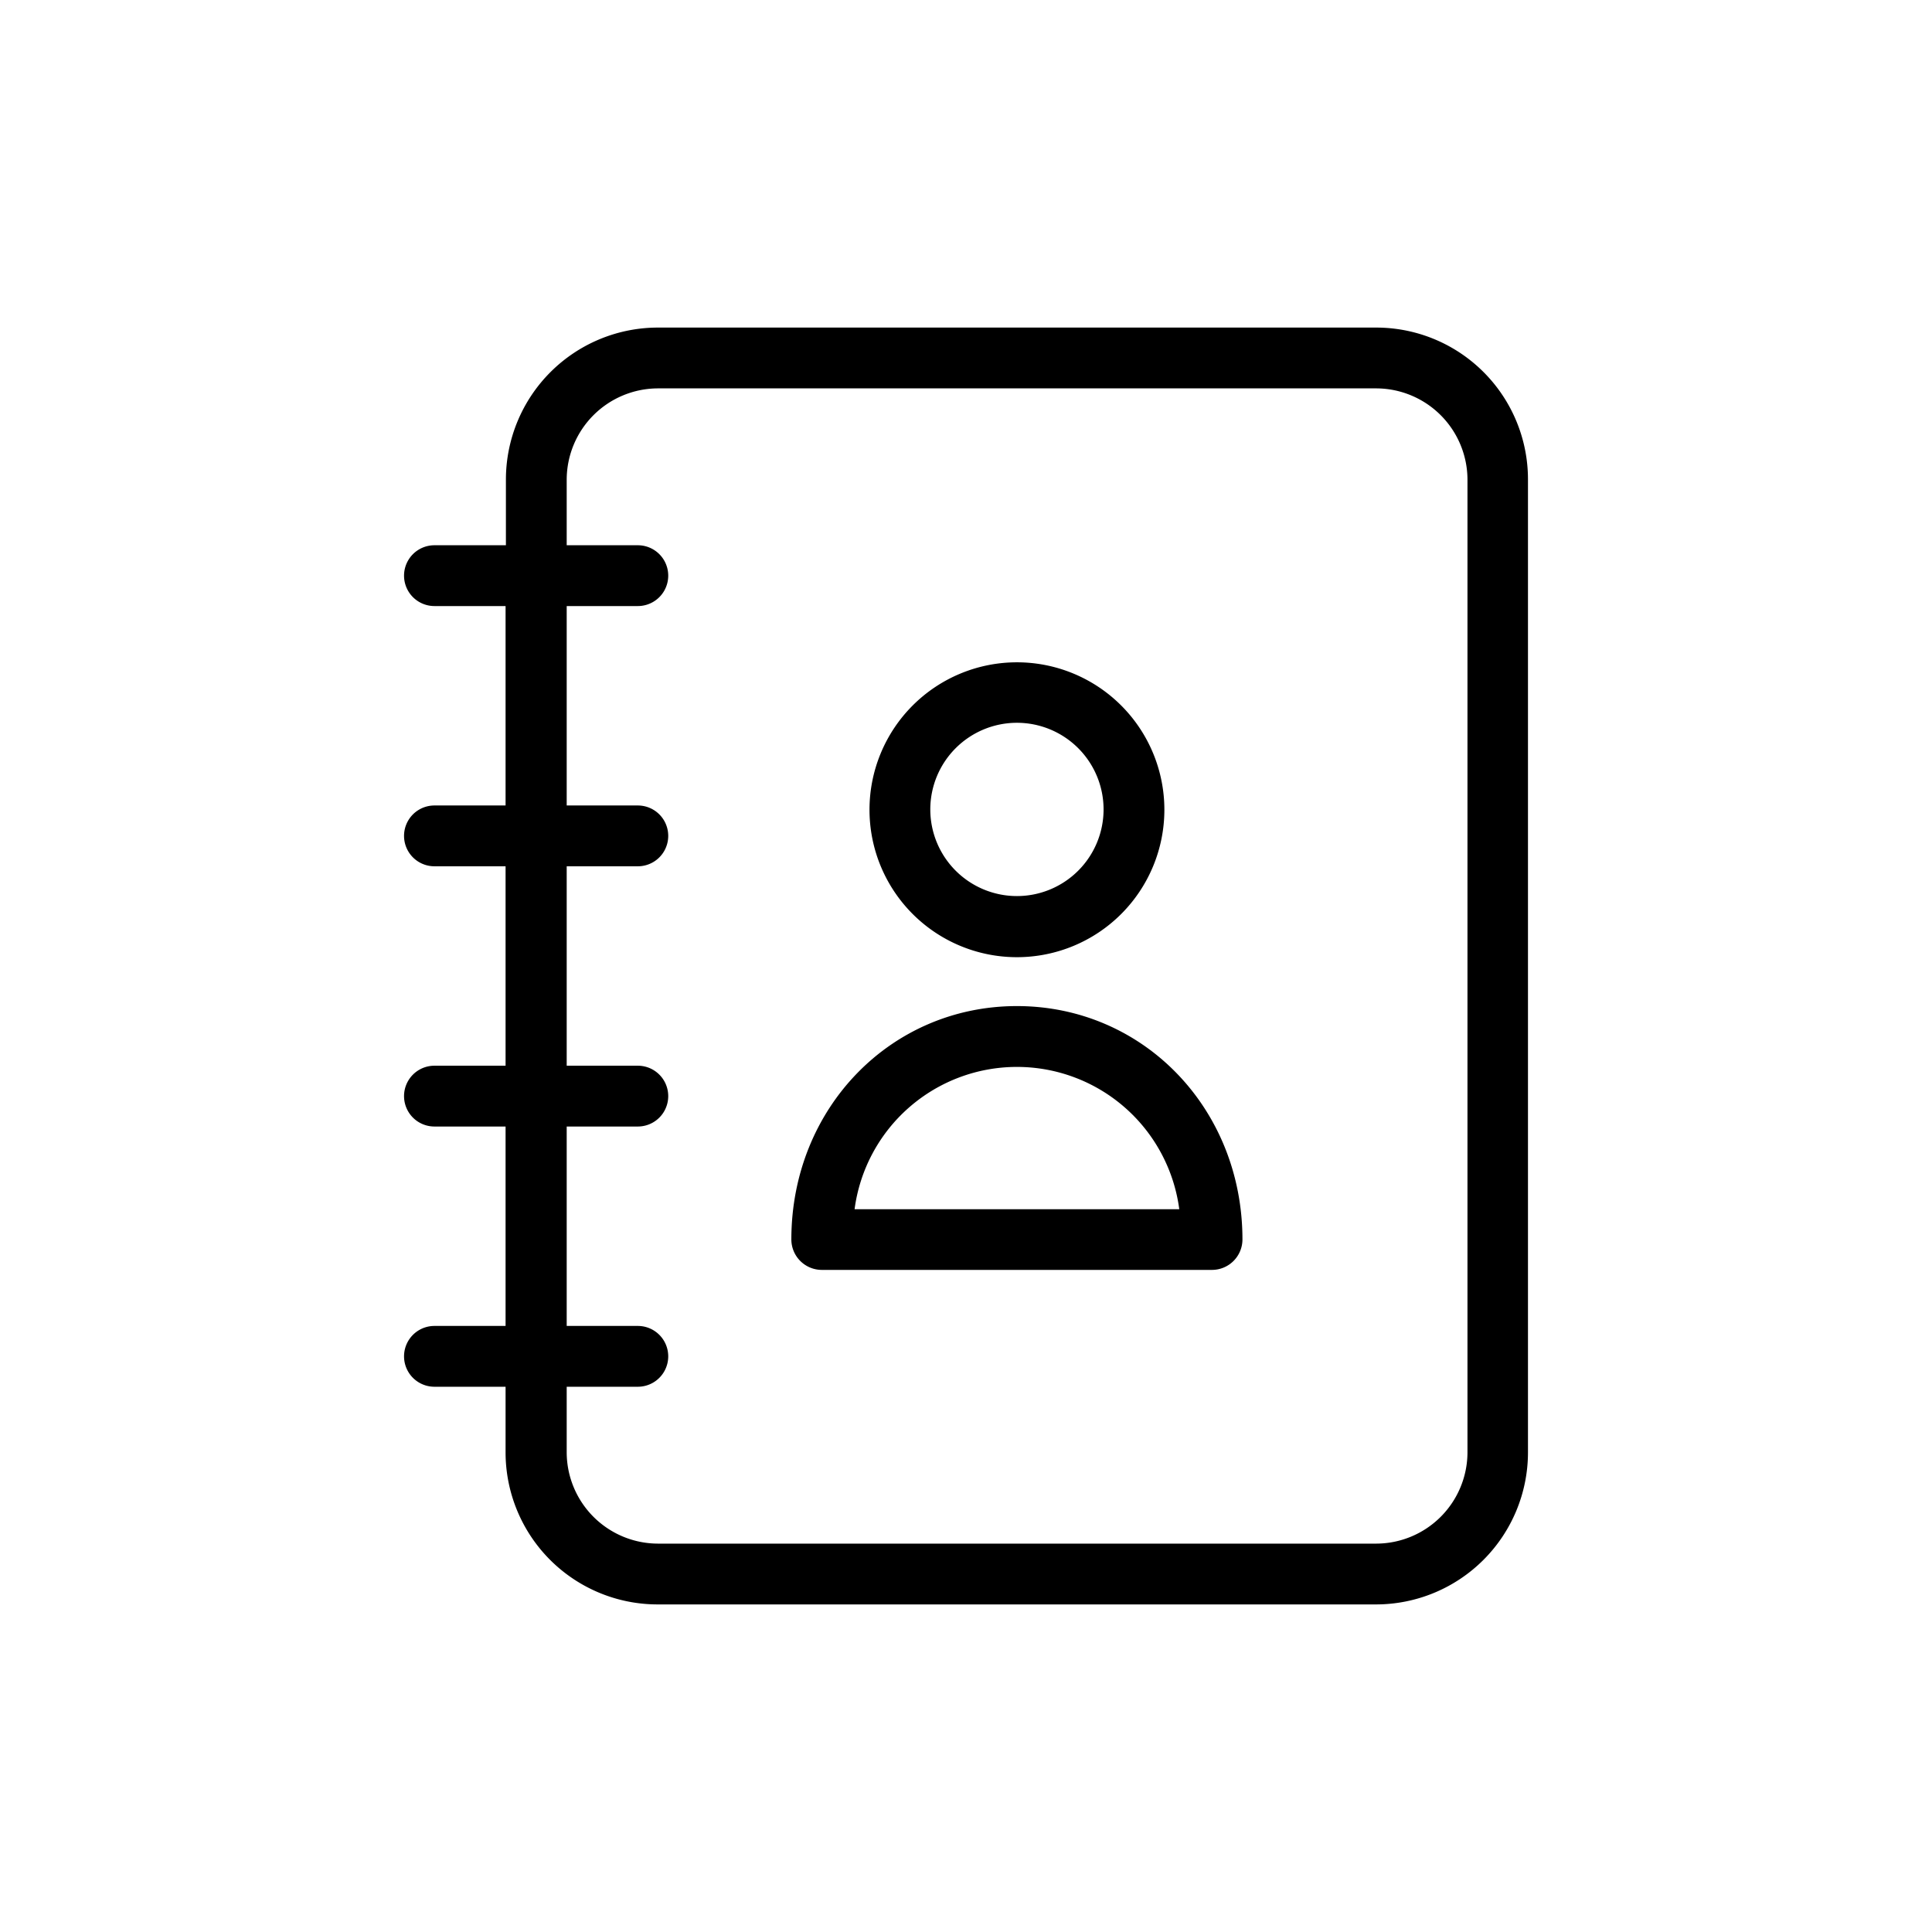 <svg xmlns="http://www.w3.org/2000/svg" xmlns:xlink="http://www.w3.org/1999/xlink" width="121" height="121" viewBox="0 0 121 121"><defs><clipPath id="clip-path"><circle id="Ellipse_166" data-name="Ellipse 166" cx="60.5" cy="60.5" r="60.5" transform="translate(340 3142)" fill="#7e7e7e"></circle></clipPath></defs><g id="picto_carnet_contact" transform="translate(-340 -3142)" clip-path="url(#clip-path)"><g id="contact-book" transform="translate(365.785 3162.516)"><path id="Trac&#xE9;_885" data-name="Trac&#xE9; 885" d="M60.41,0H15.419A9.524,9.524,0,0,0,5.9,9.52v4.113H1.424a1.9,1.9,0,1,0,0,3.808H5.879v12.49H1.424a1.9,1.9,0,0,0,0,3.808H5.879v12.49H1.424a1.9,1.9,0,1,0,0,3.808H5.879v12.49H1.424a1.9,1.9,0,1,0,0,3.808H5.879v4.113a9.524,9.524,0,0,0,9.52,9.52H60.391a9.523,9.523,0,0,0,9.52-9.52V9.52A9.506,9.506,0,0,0,60.41,0Zm5.712,70.448A5.729,5.729,0,0,1,60.41,76.16H15.419a5.729,5.729,0,0,1-5.712-5.712V66.335h4.455a1.9,1.9,0,0,0,0-3.808H9.707V50.037h4.455a1.9,1.9,0,1,0,0-3.808H9.707V33.739h4.455a1.9,1.9,0,0,0,0-3.808H9.707V17.441h4.455a1.9,1.9,0,0,0,0-3.808H9.707V9.52a5.729,5.729,0,0,1,5.712-5.712H60.41A5.729,5.729,0,0,1,66.122,9.52Zm0,0" transform="translate(0)"></path><path id="Trac&#xE9;_886" data-name="Trac&#xE9; 886" d="M52.862,50.188a9.234,9.234,0,1,0-9.234-9.234A9.234,9.234,0,0,0,52.862,50.188Zm0-14.68a5.426,5.426,0,1,1-5.426,5.426A5.427,5.427,0,0,1,52.862,35.508Zm0,0" transform="translate(-14.957 -10.756)"></path><path id="Trac&#xE9;_887" data-name="Trac&#xE9; 887" d="M50.351,64.3c-7.921,0-14.128,6.416-14.128,14.623a1.91,1.91,0,0,0,1.9,1.9H62.575a1.91,1.91,0,0,0,1.9-1.9c0-8.206-6.208-14.623-14.128-14.623ZM40.183,77.022a10.256,10.256,0,0,1,20.335,0Zm0,0" transform="translate(-12.446 -21.806)"></path></g></g></svg>